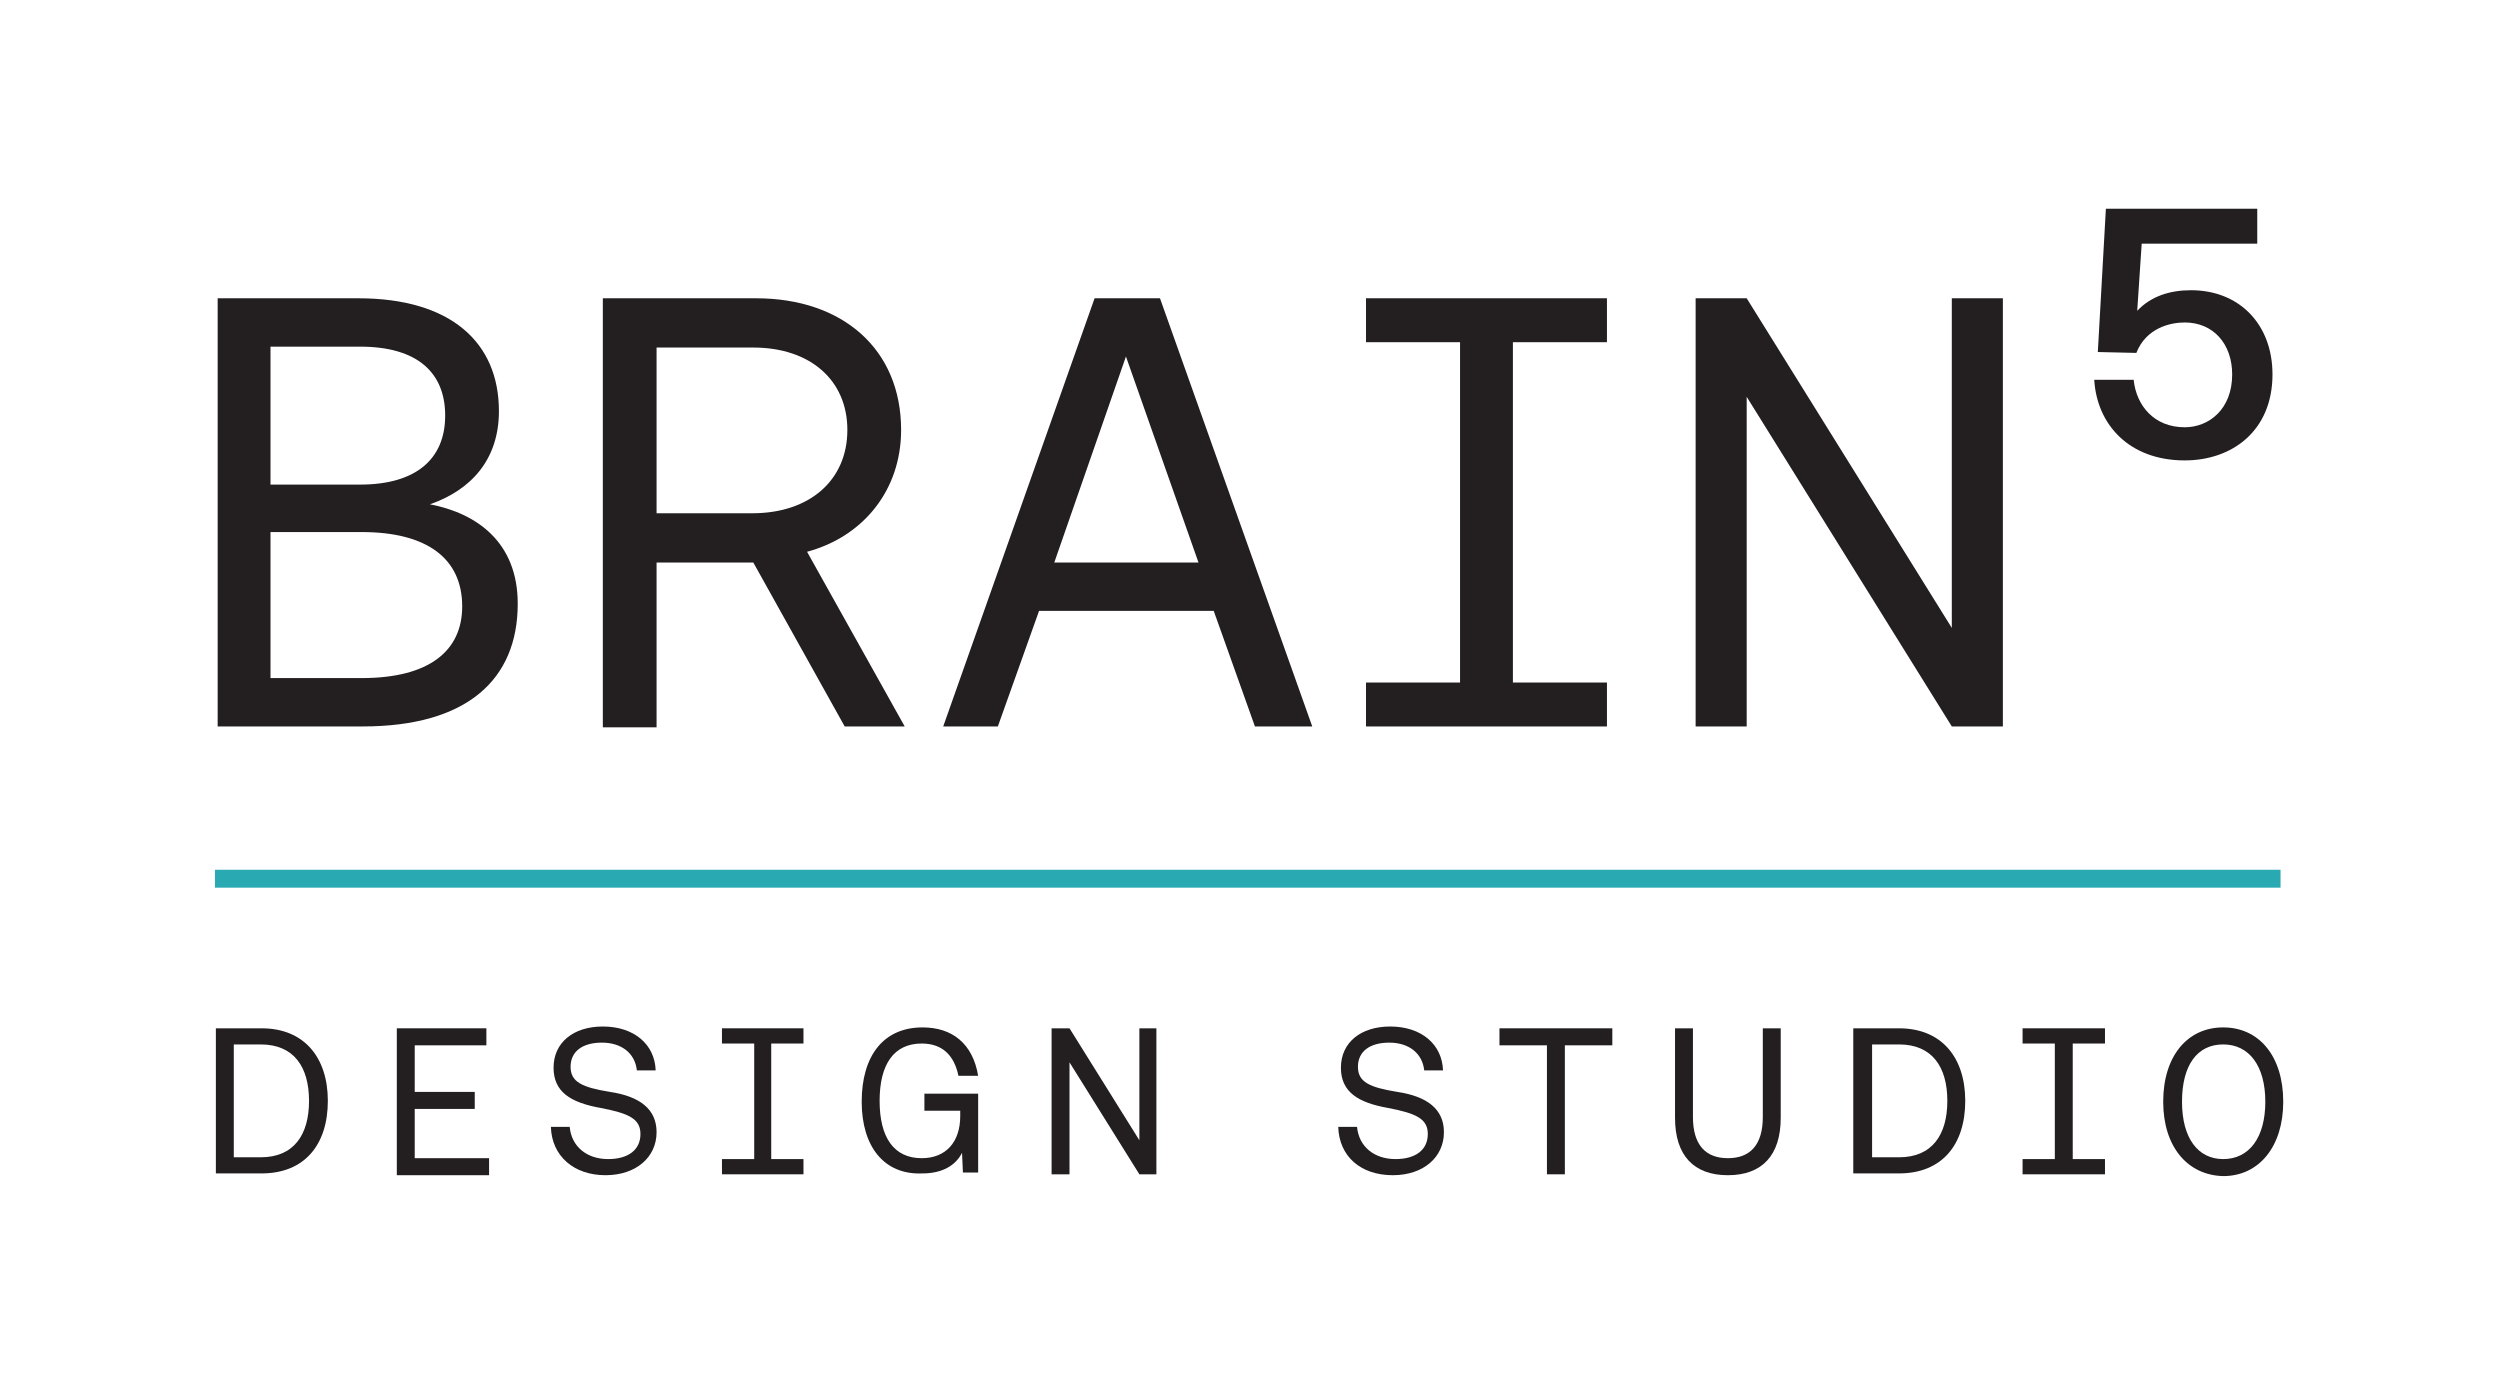 <?xml version="1.0" encoding="utf-8"?>
<!-- Generator: Adobe Illustrator 27.9.0, SVG Export Plug-In . SVG Version: 6.00 Build 0)  -->
<svg version="1.1" id="Layer_1" xmlns="http://www.w3.org/2000/svg" xmlns:xlink="http://www.w3.org/1999/xlink" x="0px" y="0px"
	 viewBox="0 0 279.1 155" style="enable-background:new 0 0 279.1 155;" xml:space="preserve">
<style type="text/css">
	.st0{fill:#29A9B2;}
	.st1{fill:#231F20;}
</style>
<rect x="24" y="97.1" class="st0" width="230.6" height="2"/>
<g>
	<path class="st1" d="M24.3,81.1V33.3H40c10.3,0,15.7,4.9,15.7,12.6c0,5.4-3.1,8.8-7.7,10.4c5.2,1,9.8,4.2,9.8,11.1
		c0,8.5-5.7,13.7-17.3,13.7H24.3z M30.2,54.1h10c6.3,0,9.5-2.9,9.5-7.7c0-4.8-3.1-7.7-9.5-7.7h-10V54.1z M30.2,75.7h10.2
		c7.6,0,11.2-3.1,11.2-8c0-5.4-4-8.3-11.2-8.3H30.2V75.7z"/>
	<path class="st1" d="M67.3,81.1V33.3h17.1c9.7,0,16.2,5.7,16.2,14.7c0,6.7-4.2,11.9-10.5,13.6l10.9,19.5h-6.7L84.1,62.8H73.3v18.4
		H67.3z M73.3,57.3h10.7c6.4,0,10.6-3.7,10.6-9.3c0-5.6-4.2-9.2-10.5-9.2H73.3V57.3z"/>
	<path class="st1" d="M105.3,81.1l16.9-47.8h7.3l17,47.8h-6.4l-4.6-12.9H116l-4.6,12.9H105.3z M117.7,62.8h16.1l-8.1-23L117.7,62.8z
		"/>
	<path class="st1" d="M179.4,38.2h-10.5v38h10.5v4.9h-26.9v-4.9H163v-38h-10.5v-4.9h26.9V38.2z"/>
	<path class="st1" d="M189.3,81.1V33.3h5.7l22.9,36.8V33.3h5.7v47.8h-5.7L195,44.3v36.8H189.3z"/>
</g>
<g>
	<path class="st1" d="M253.7,41.8c0,6.3-4.5,9.6-9.8,9.6c-6.2,0-9.8-4-10.1-9h4.4c0.3,2.9,2.3,5.3,5.7,5.3c2.7,0,5.3-2,5.3-5.9
		c0-3.4-2.1-5.8-5.3-5.8c-1.6,0-4.3,0.6-5.4,3.4l-4.3-0.1l0.9-16H252v3.9h-12.9l-0.5,7.5c1.5-1.6,3.6-2.3,6-2.3
		C250,32.4,253.7,36.2,253.7,41.8z"/>
</g>
<g>
	<path class="st1" d="M24.1,131.1v-16.3h5.1c4.8,0,7.4,3.3,7.4,8.1c0,4.9-2.6,8.1-7.4,8.1H24.1z M26.1,129.2h3
		c3.7,0,5.4-2.5,5.4-6.3c0-3.8-1.7-6.3-5.4-6.3h-3V129.2z"/>
	<path class="st1" d="M44.3,131.1v-16.3h10v1.9h-8v5.2h6.7v1.9h-6.7v5.5h8.3v1.9H44.3z"/>
	<path class="st1" d="M61.5,125.8h2.1c0.2,2.2,1.9,3.6,4.3,3.6c2.2,0,3.6-1,3.6-2.8c0-1.7-1.3-2.3-4.4-2.9c-3.4-0.6-5.3-1.8-5.3-4.5
		c0-2.8,2.2-4.6,5.5-4.6c3.5,0,5.8,2,5.9,4.9h-2.1c-0.2-1.9-1.7-3.1-3.9-3.1c-2.2,0-3.5,1-3.5,2.7c0,1.7,1.3,2.3,4.4,2.8
		c3.3,0.5,5.2,1.9,5.2,4.5c0,2.8-2.3,4.8-5.7,4.8C64.1,131.2,61.6,129.1,61.5,125.8z"/>
	<path class="st1" d="M89.7,116.5h-3.6v12.9h3.6v1.7h-9.1v-1.7h3.6v-12.9h-3.6v-1.7h9.1V116.5z"/>
	<path class="st1" d="M96.2,123c0-5.1,2.4-8.3,6.8-8.3c3.3,0,5.6,1.8,6.2,5.4H107c-0.5-2.4-1.9-3.6-4.1-3.6c-3.1,0-4.7,2.3-4.7,6.4
		c0,4.1,1.6,6.4,4.7,6.4c2.7,0,4.3-1.8,4.3-4.7v-0.6h-4v-1.9h6v8.8h-1.7l-0.1-2.2c-0.7,1.4-2.2,2.3-4.4,2.3
		C98.7,131.2,96.2,128,96.2,123z"/>
	<path class="st1" d="M117.4,131.1v-16.3h2l7.8,12.5v-12.5h1.9v16.3h-1.9l-7.8-12.5v12.5H117.4z"/>
	<path class="st1" d="M149.4,125.8h2.1c0.2,2.2,1.9,3.6,4.3,3.6c2.2,0,3.6-1,3.6-2.8c0-1.7-1.3-2.3-4.4-2.9
		c-3.4-0.6-5.3-1.8-5.3-4.5c0-2.8,2.2-4.6,5.5-4.6c3.5,0,5.8,2,5.9,4.9h-2.1c-0.2-1.9-1.7-3.1-3.9-3.1c-2.2,0-3.5,1-3.5,2.7
		c0,1.7,1.3,2.3,4.4,2.8c3.3,0.5,5.2,1.9,5.2,4.5c0,2.8-2.3,4.8-5.7,4.8C151.9,131.2,149.5,129.1,149.4,125.8z"/>
	<path class="st1" d="M172.7,131.1v-14.4h-5.3v-1.9h12.6v1.9h-5.3v14.4H172.7z"/>
	<path class="st1" d="M187,124.8v-10h2v9.9c0,3.1,1.4,4.6,3.9,4.6c2.5,0,3.9-1.5,3.9-4.6v-9.9h2v10c0,4.2-2.1,6.4-5.9,6.4
		C189.1,131.2,187,129,187,124.8z"/>
	<path class="st1" d="M206.9,131.1v-16.3h5.1c4.8,0,7.4,3.3,7.4,8.1c0,4.9-2.6,8.1-7.4,8.1H206.9z M209,129.2h3
		c3.7,0,5.4-2.5,5.4-6.3c0-3.8-1.7-6.3-5.4-6.3h-3V129.2z"/>
	<path class="st1" d="M235,116.5h-3.6v12.9h3.6v1.7h-9.2v-1.7h3.6v-12.9h-3.6v-1.7h9.2V116.5z"/>
	<path class="st1" d="M241.5,123c0-5.1,2.7-8.3,6.7-8.3c4,0,6.7,3.2,6.7,8.3c0,5-2.7,8.3-6.7,8.3C244.2,131.2,241.5,128,241.5,123z
		 M252.9,123c0-4-1.8-6.4-4.7-6.4c-2.9,0-4.6,2.3-4.6,6.4c0,4.1,1.8,6.4,4.6,6.4C251.1,129.4,252.9,127,252.9,123z"/>
</g>
</svg>
